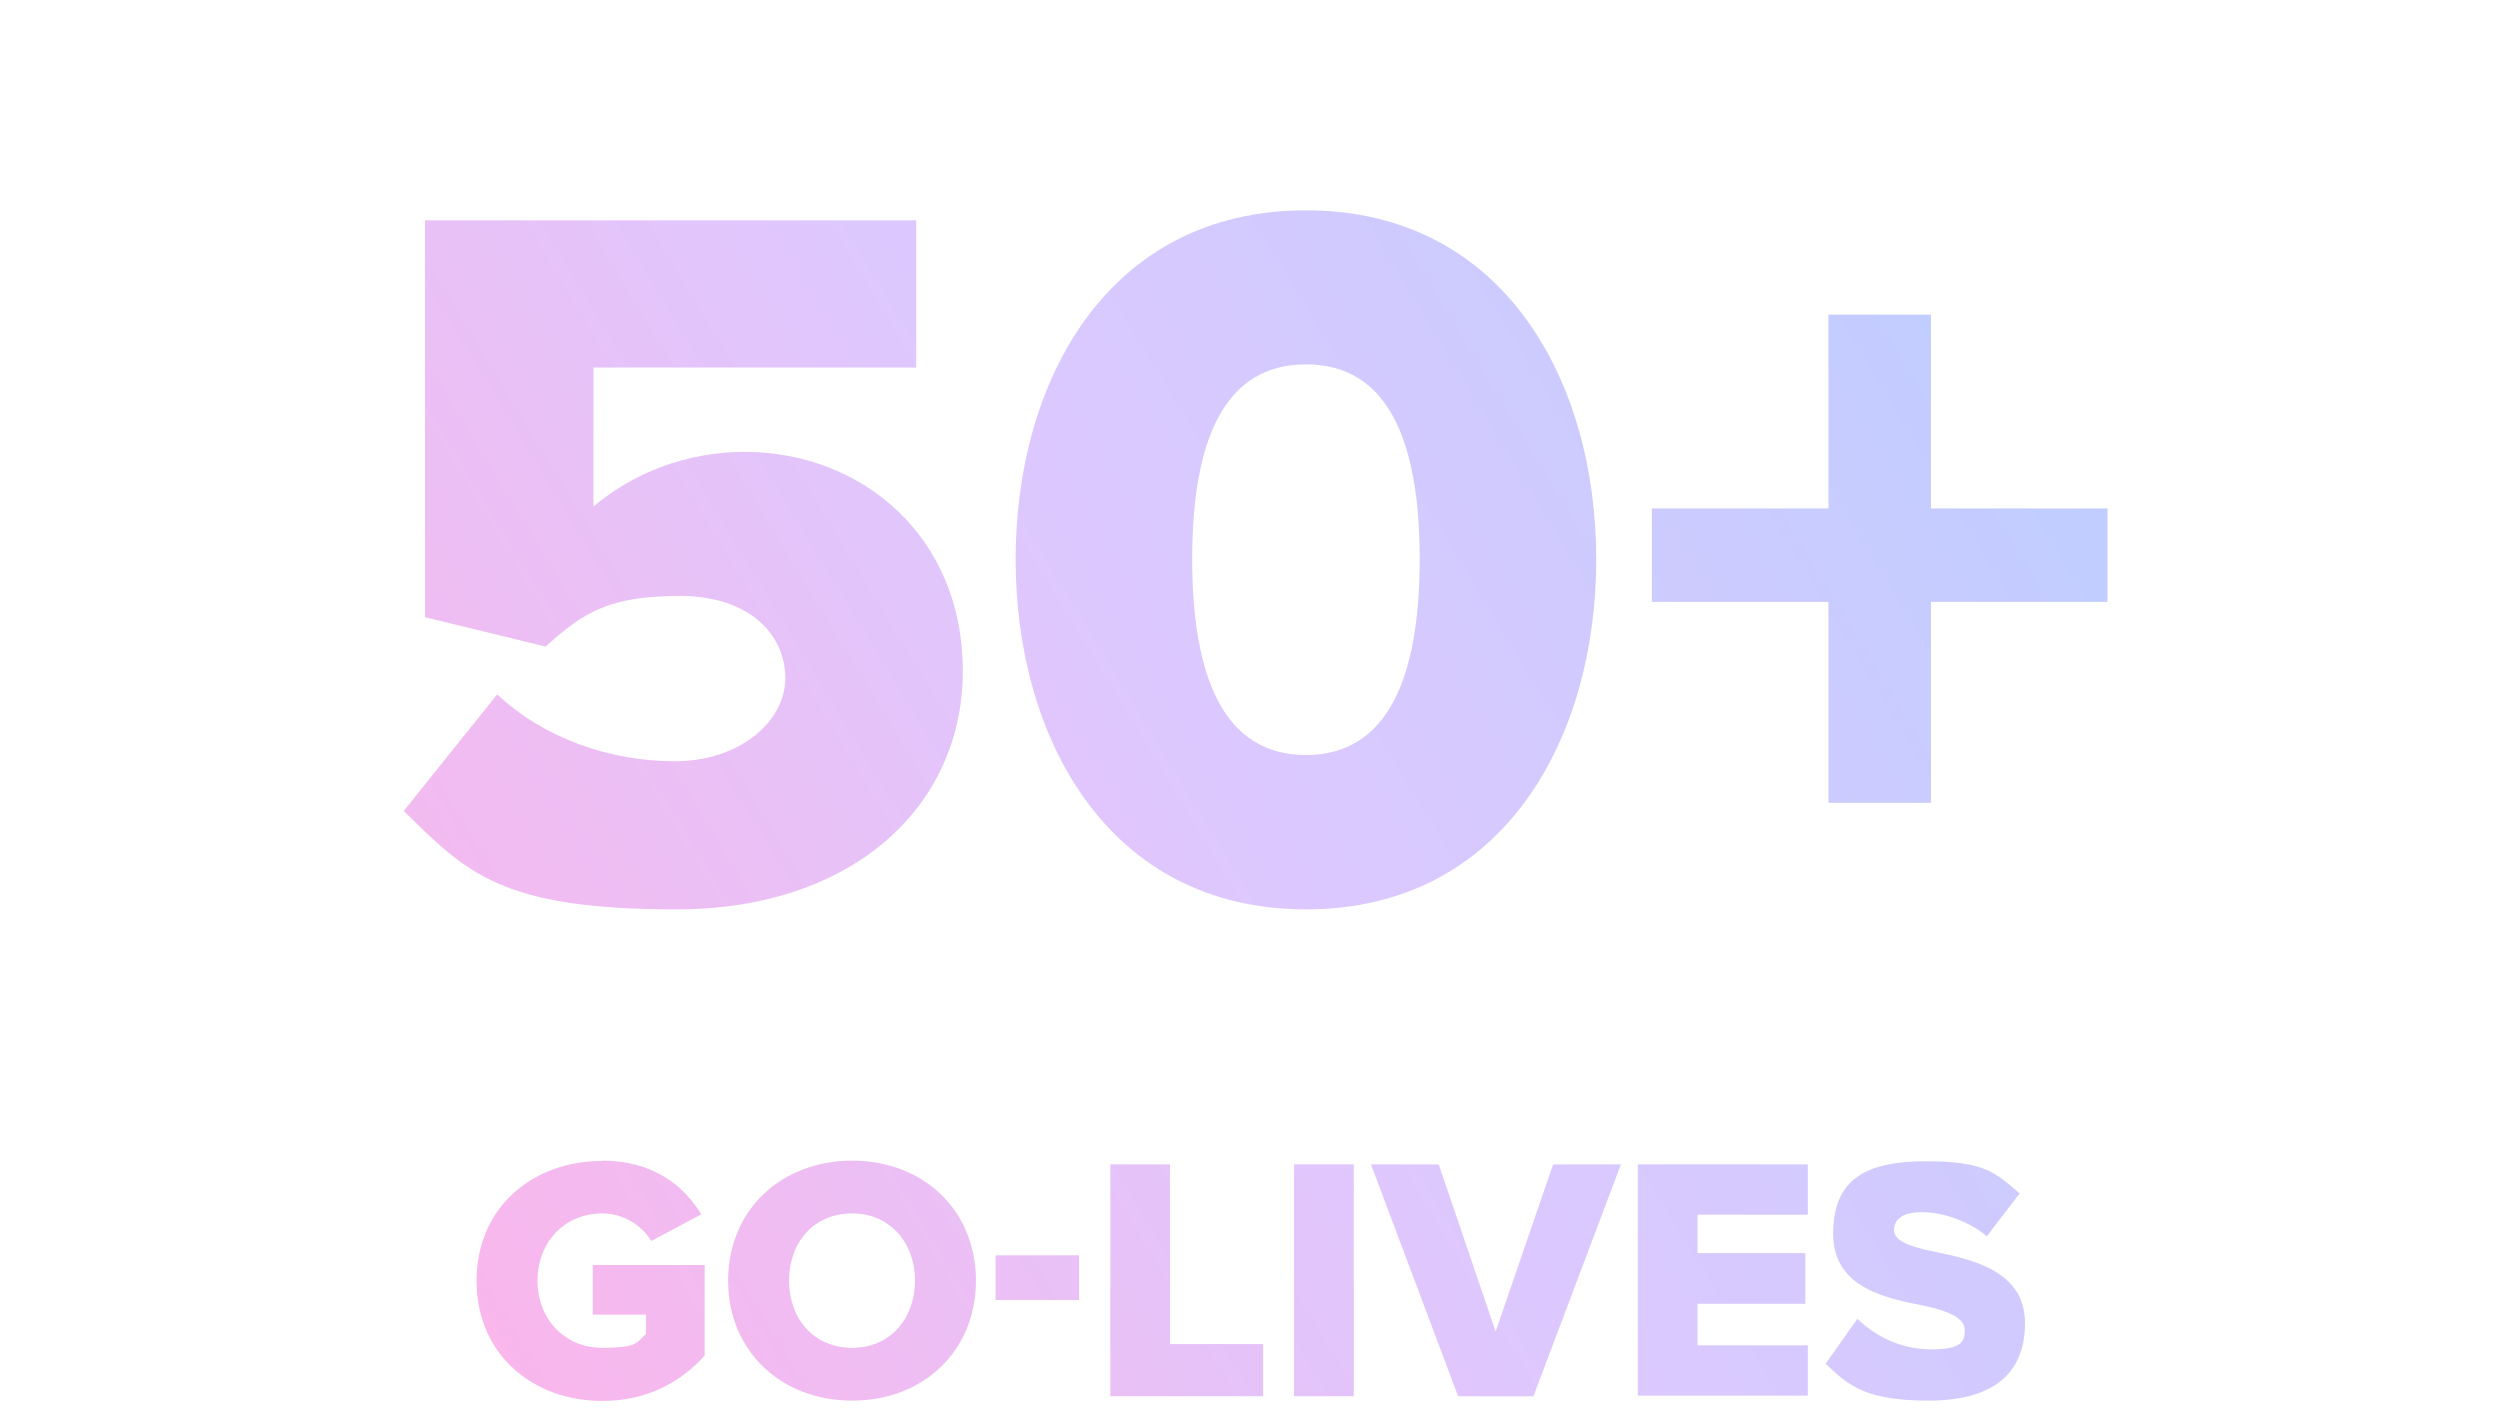 <?xml version="1.0" encoding="UTF-8"?>
<svg id="Layer_1" xmlns="http://www.w3.org/2000/svg" xmlns:xlink="http://www.w3.org/1999/xlink" version="1.1" viewBox="0 0 800 456">
  <!-- Generator: Adobe Illustrator 29.3.1, SVG Export Plug-In . SVG Version: 2.1.0 Build 151)  -->
  <defs>
    <style>
      .st0 {
        fill: url(#linear-gradient2);
      }

      .st1 {
        fill: url(#linear-gradient1);
      }

      .st2 {
        fill: url(#linear-gradient9);
      }

      .st3 {
        fill: url(#linear-gradient3);
      }

      .st4 {
        fill: url(#linear-gradient6);
      }

      .st5 {
        fill: url(#linear-gradient8);
      }

      .st6 {
        fill: url(#linear-gradient7);
      }

      .st7 {
        fill: url(#linear-gradient5);
      }

      .st8 {
        fill: url(#linear-gradient4);
      }

      .st9 {
        fill: url(#linear-gradient10);
      }

      .st10 {
        fill: url(#linear-gradient);
      }

      .st11 {
        isolation: isolate;
      }
    </style>
    <linearGradient id="linear-gradient" x1="2.9" y1="296.5" x2="600.9" y2="-66.5" gradientUnits="userSpaceOnUse">
      <stop offset="0" stop-color="#ffb3e8"/>
      <stop offset=".5" stop-color="#ddc8fe"/>
      <stop offset="1" stop-color="#bbceff"/>
    </linearGradient>
    <linearGradient id="linear-gradient1" x1="62.5" y1="394.8" x2="660.5" y2="31.8" xlink:href="#linear-gradient"/>
    <linearGradient id="linear-gradient2" x1="111.8" y1="476" x2="709.8" y2="113" xlink:href="#linear-gradient"/>
    <linearGradient id="linear-gradient3" x1="104.2" y1="463.5" x2="702.2" y2="100.5" xlink:href="#linear-gradient"/>
    <linearGradient id="linear-gradient4" x1="125.7" y1="498.9" x2="723.7" y2="135.9" xlink:href="#linear-gradient"/>
    <linearGradient id="linear-gradient5" x1="141.3" y1="524.5" x2="739.3" y2="161.5" xlink:href="#linear-gradient"/>
    <linearGradient id="linear-gradient6" x1="154.5" y1="546.4" x2="752.5" y2="183.4" xlink:href="#linear-gradient"/>
    <linearGradient id="linear-gradient7" x1="166.4" y1="565.9" x2="764.4" y2="202.9" xlink:href="#linear-gradient"/>
    <linearGradient id="linear-gradient8" x1="177.4" y1="584.1" x2="775.4" y2="221.1" xlink:href="#linear-gradient"/>
    <linearGradient id="linear-gradient9" x1="200.7" y1="622.5" x2="798.7" y2="259.5" xlink:href="#linear-gradient"/>
    <linearGradient id="linear-gradient10" x1="218.5" y1="651.8" x2="816.5" y2="288.8" xlink:href="#linear-gradient"/>
  </defs>
  <g class="st11">
    <g class="st11">
      <path class="st10" d="M159.1,222.2c14.9,14,36,21.4,56.8,21.4s35.4-12.7,35.4-26.6-11.4-26.3-33.8-26.3-30.8,5.2-42.9,16.2l-38.6-9.4v-127h157.2v47.1h-103.3v44.5c12.3-10.4,29.2-17.5,48.4-17.5,37,0,69.8,26.6,69.8,70.1s-35.4,76.3-91.6,76.3-67.2-11.7-87.3-31.5l29.9-37.3Z"/>
      <path class="st1" d="M417.9,67.3c63.3,0,92.9,54.6,92.9,111.7s-29.5,112-92.9,112-92.9-54.9-92.9-112,29.5-111.7,92.9-111.7ZM417.9,116.6c-26,0-36.4,24-36.4,62.3s10.4,62.7,36.4,62.7,36.4-24.4,36.4-62.7-10.4-62.3-36.4-62.3Z"/>
      <path class="st0" d="M617.9,192.6v64.3h-32.8v-64.3h-56.5v-29.9h56.5v-62h32.8v62h56.5v29.9h-56.5Z"/>
    </g>
  </g>
  <g class="st11">
    <g class="st11">
      <path class="st3" d="M192.7,371.4c16.2,0,26.2,8,31.7,17.2l-16,8.5c-3-4.9-8.7-8.8-15.7-8.8-12.1,0-20.7,9.3-20.7,21.5s8.6,21.5,20.7,21.5,11-2,14-4.4v-6.2h-17v-15.9h35.8v29c-8,8.8-18.8,14.5-32.8,14.5-22.1,0-40.2-14.8-40.2-38.4s18-38.4,40.2-38.4Z"/>
      <path class="st8" d="M272.7,371.4c22.7,0,39.6,15.8,39.6,38.4s-16.9,38.4-39.6,38.4-39.7-15.8-39.7-38.4,17-38.4,39.7-38.4ZM272.7,388.3c-12.3,0-20.2,9.3-20.2,21.5s7.9,21.5,20.2,21.5,20.1-9.5,20.1-21.5-7.9-21.5-20.1-21.5Z"/>
      <path class="st7" d="M318.6,416v-14.3h26.7v14.3h-26.7Z"/>
      <path class="st4" d="M355.3,446.8v-74.2h19.1v57.5h29.8v16.7h-48.9Z"/>
      <path class="st6" d="M414.1,446.8v-74.2h19.1v74.2h-19.1Z"/>
      <path class="st5" d="M466.6,446.8l-27.9-74.2h21.7l18.2,53.5,18.4-53.5h21.7l-28,74.2h-24Z"/>
      <path class="st2" d="M524.1,446.8v-74.2h54.4v16.1h-35.3v12.3h34.5v16.2h-34.5v13.3h35.3v16.1h-54.4Z"/>
      <path class="st9" d="M594.4,422c5.3,5.3,13.6,9.8,23.7,9.8s10.6-2.8,10.6-6.3-4.8-5.9-12.7-7.6c-12.2-2.4-29.4-5.6-29.4-23.1s10.6-23.2,29.6-23.2,22.2,3.6,30.1,10.3l-10.5,13.7c-6.2-5.1-14.3-7.7-20.9-7.7s-8.8,2.6-8.8,5.8,4.6,5.2,12.8,6.8c12.2,2.6,29.1,6.1,29.1,22.9s-11,24.8-30.9,24.8-25.5-4.7-32.9-11.8l10.1-14.3Z"/>
    </g>
  </g>
</svg>